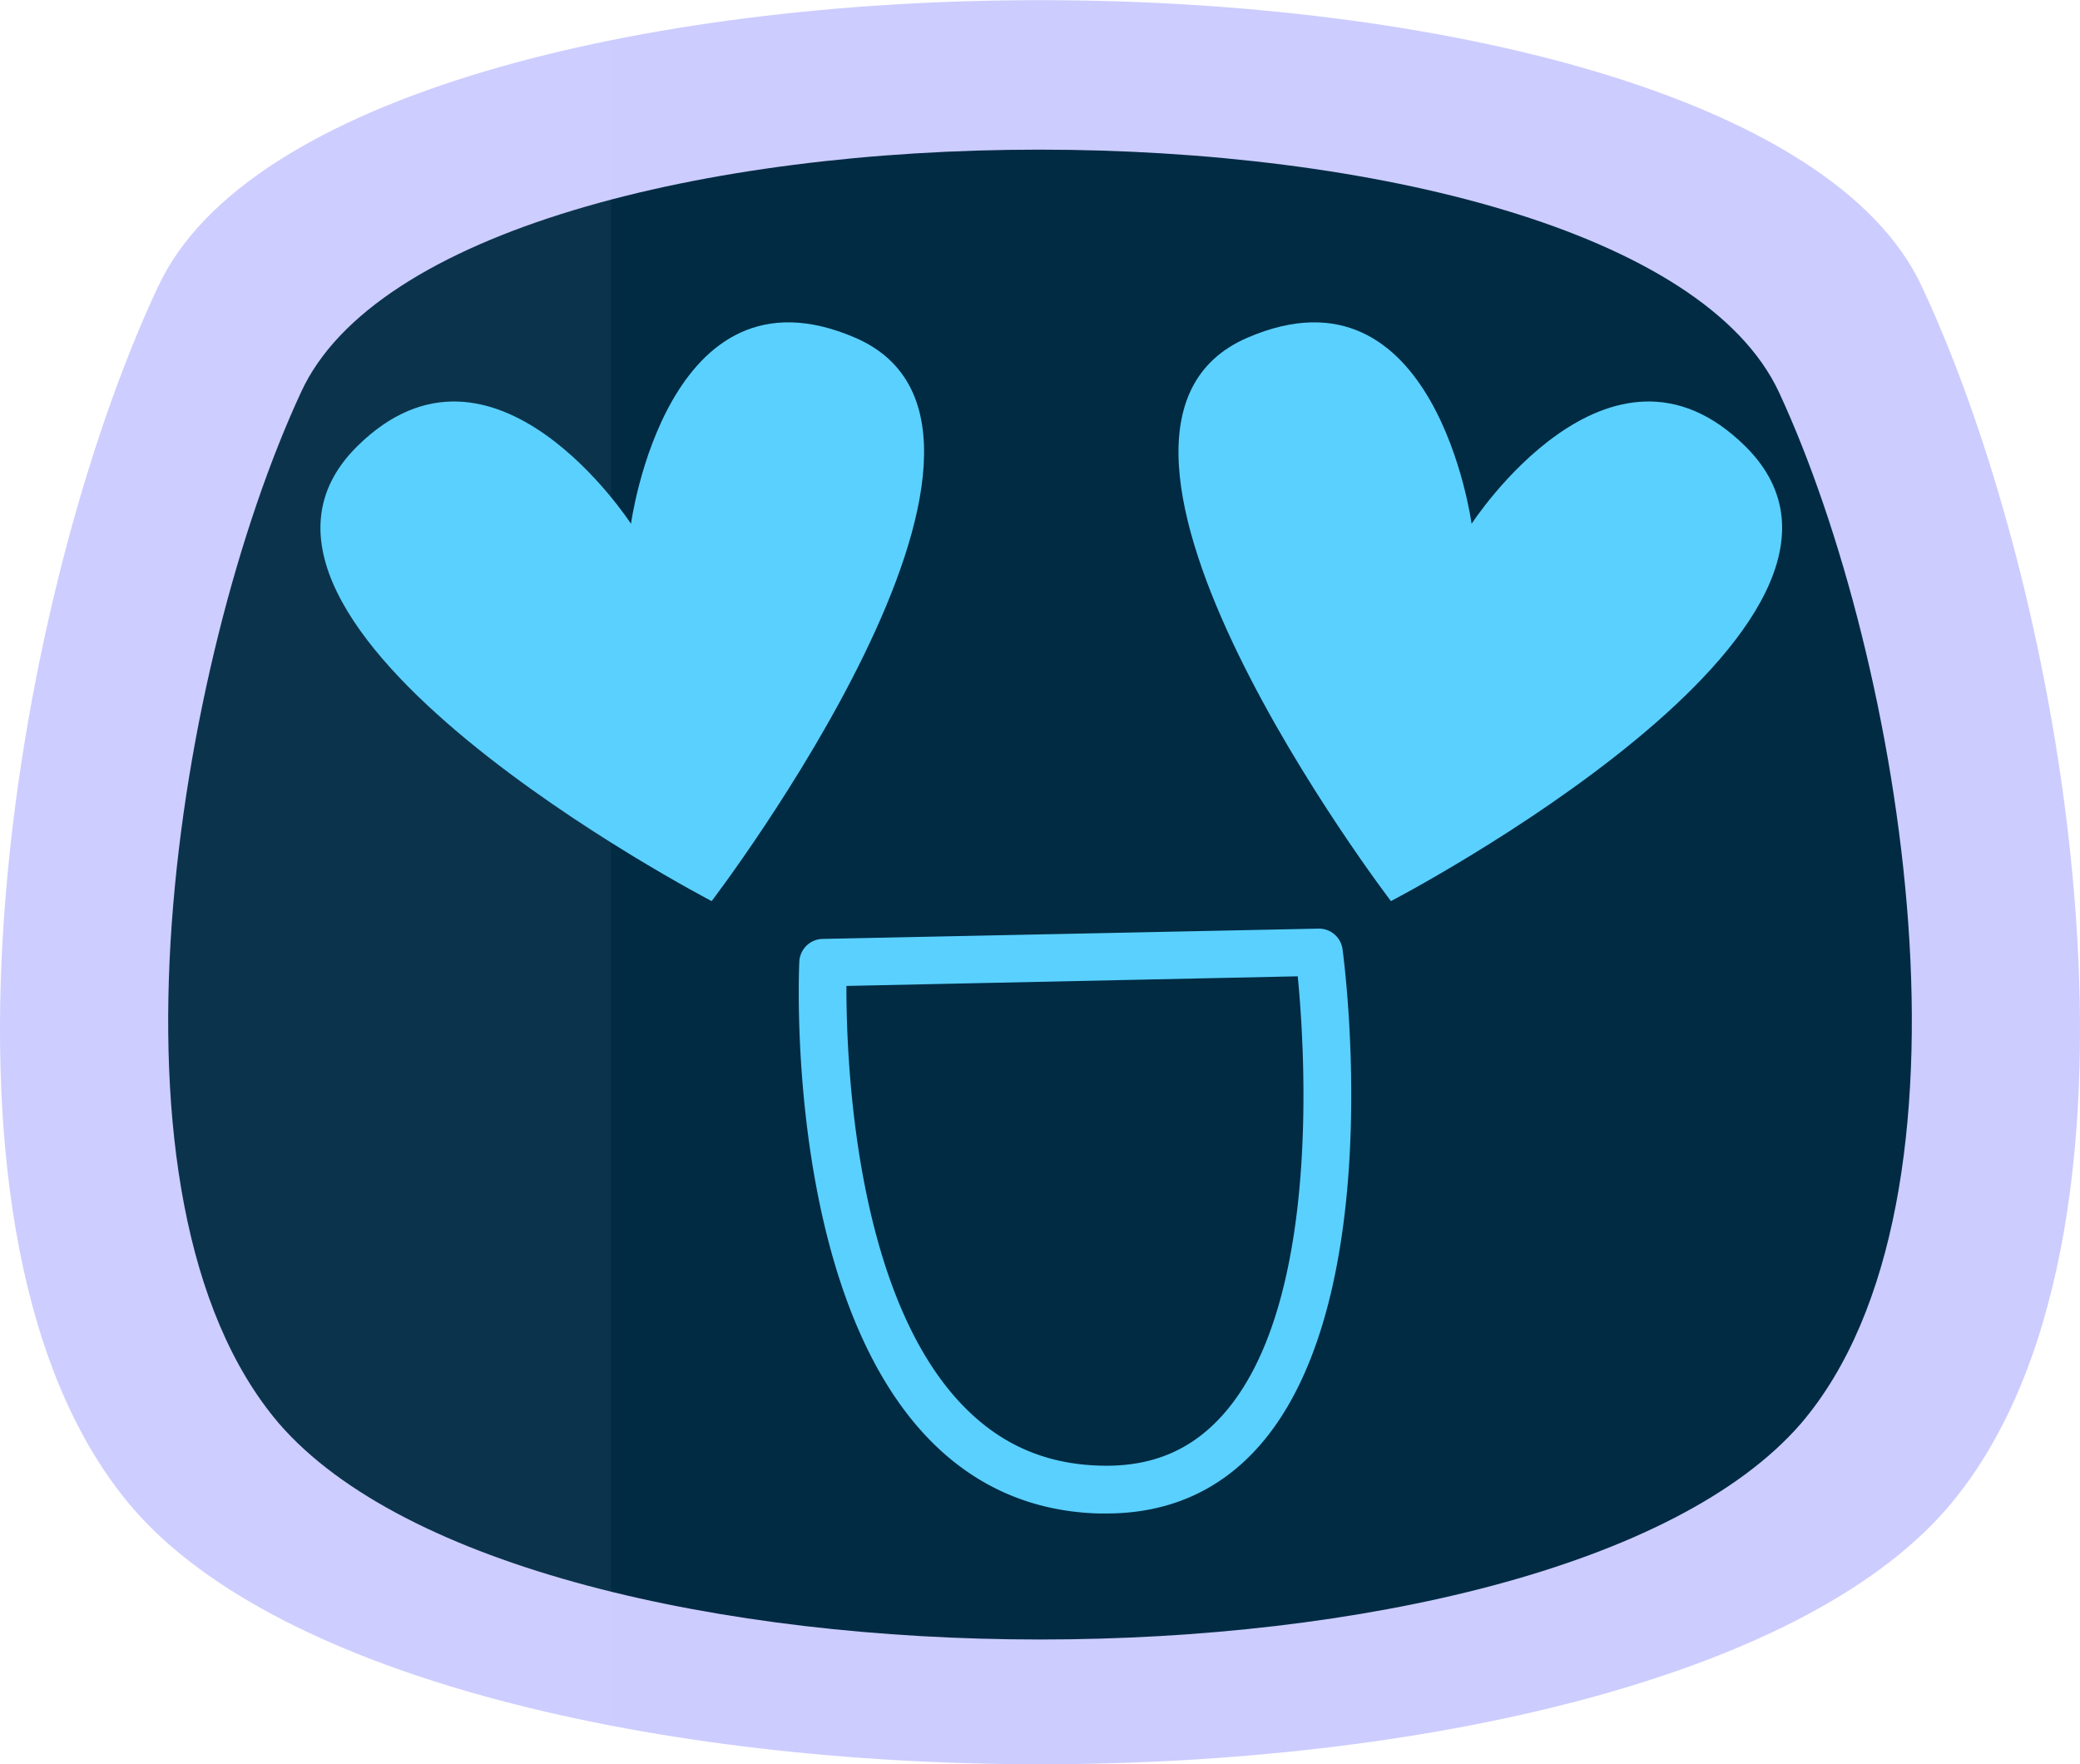 <svg xmlns="http://www.w3.org/2000/svg" viewBox="0 0 620.68 526.37"><defs><style>.cls-1{fill:#ccf;}.cls-1,.cls-2,.cls-3,.cls-5{fill-rule:evenodd;}.cls-2{fill:#002b43;}.cls-3{fill:#e7e7ff;opacity:0.05;}.cls-4,.cls-5{fill:#5ad0ff;}</style></defs><title>manubot-03</title><g id="Capa_2" data-name="Capa 2"><g id="Layer_1" data-name="Layer 1"><path class="cls-1" d="M47.26,85.31c-44.19,94.1-76.1,285.58-7.37,365,88.38,101.47,452.52,101.47,540.89,0,68.74-79.37,36.83-270.85-7.36-364.95-53.19-113.75-473-113.75-526.16,0Z"/><path class="cls-2" d="M89.81,117.07C53,196.45,26,357.65,83.26,424.75c74.47,85.92,379.69,85.92,454.15,0,57.28-67.1,30.28-228.3-6.54-307.68-45-96.56-396.87-96.56-441.06,0Z"/><path class="cls-3" d="M47.26,85.31c-44.19,94.1-76.1,285.58-7.37,365,27,31.1,79.38,52.38,142.38,64.65V11.66C116,25.57,63.62,50.12,47.26,85.31Z"/><path class="cls-4" d="M330.13,451.59c-.74,0-1.49,0-2.24,0-20.56-.59-38.06-8.53-52-23.59-41.39-44.67-37.55-137.16-37.37-141.07a7.12,7.12,0,0,1,6.95-6.78l148-3.07h.15a7.1,7.1,0,0,1,7,6.16c.58,4.27,13.76,105.28-25.3,148.7C363.57,445,348.37,451.59,330.13,451.59ZM252.58,294.18c-.06,21.58,2.34,90.28,33.73,124.13,11.43,12.32,25.17,18.55,42,19,15.11.45,27-4.46,36.45-15,29.55-32.83,24.67-108.68,22.49-131Z"/><path class="cls-5" d="M212.36,268.87S53.2,186.08,106.56,133.2c40.65-40.29,81.73,23.09,81.73,23.09S199,76.53,255.18,100.76C319.53,128.54,212.36,268.87,212.36,268.87Z"/><path class="cls-5" d="M415.06,268.87S574.21,186.08,520.85,133.2c-40.65-40.29-81.72,23.09-81.72,23.09s-10.73-79.76-66.89-55.53C307.88,128.54,415.06,268.87,415.06,268.87Z"/></g></g></svg>